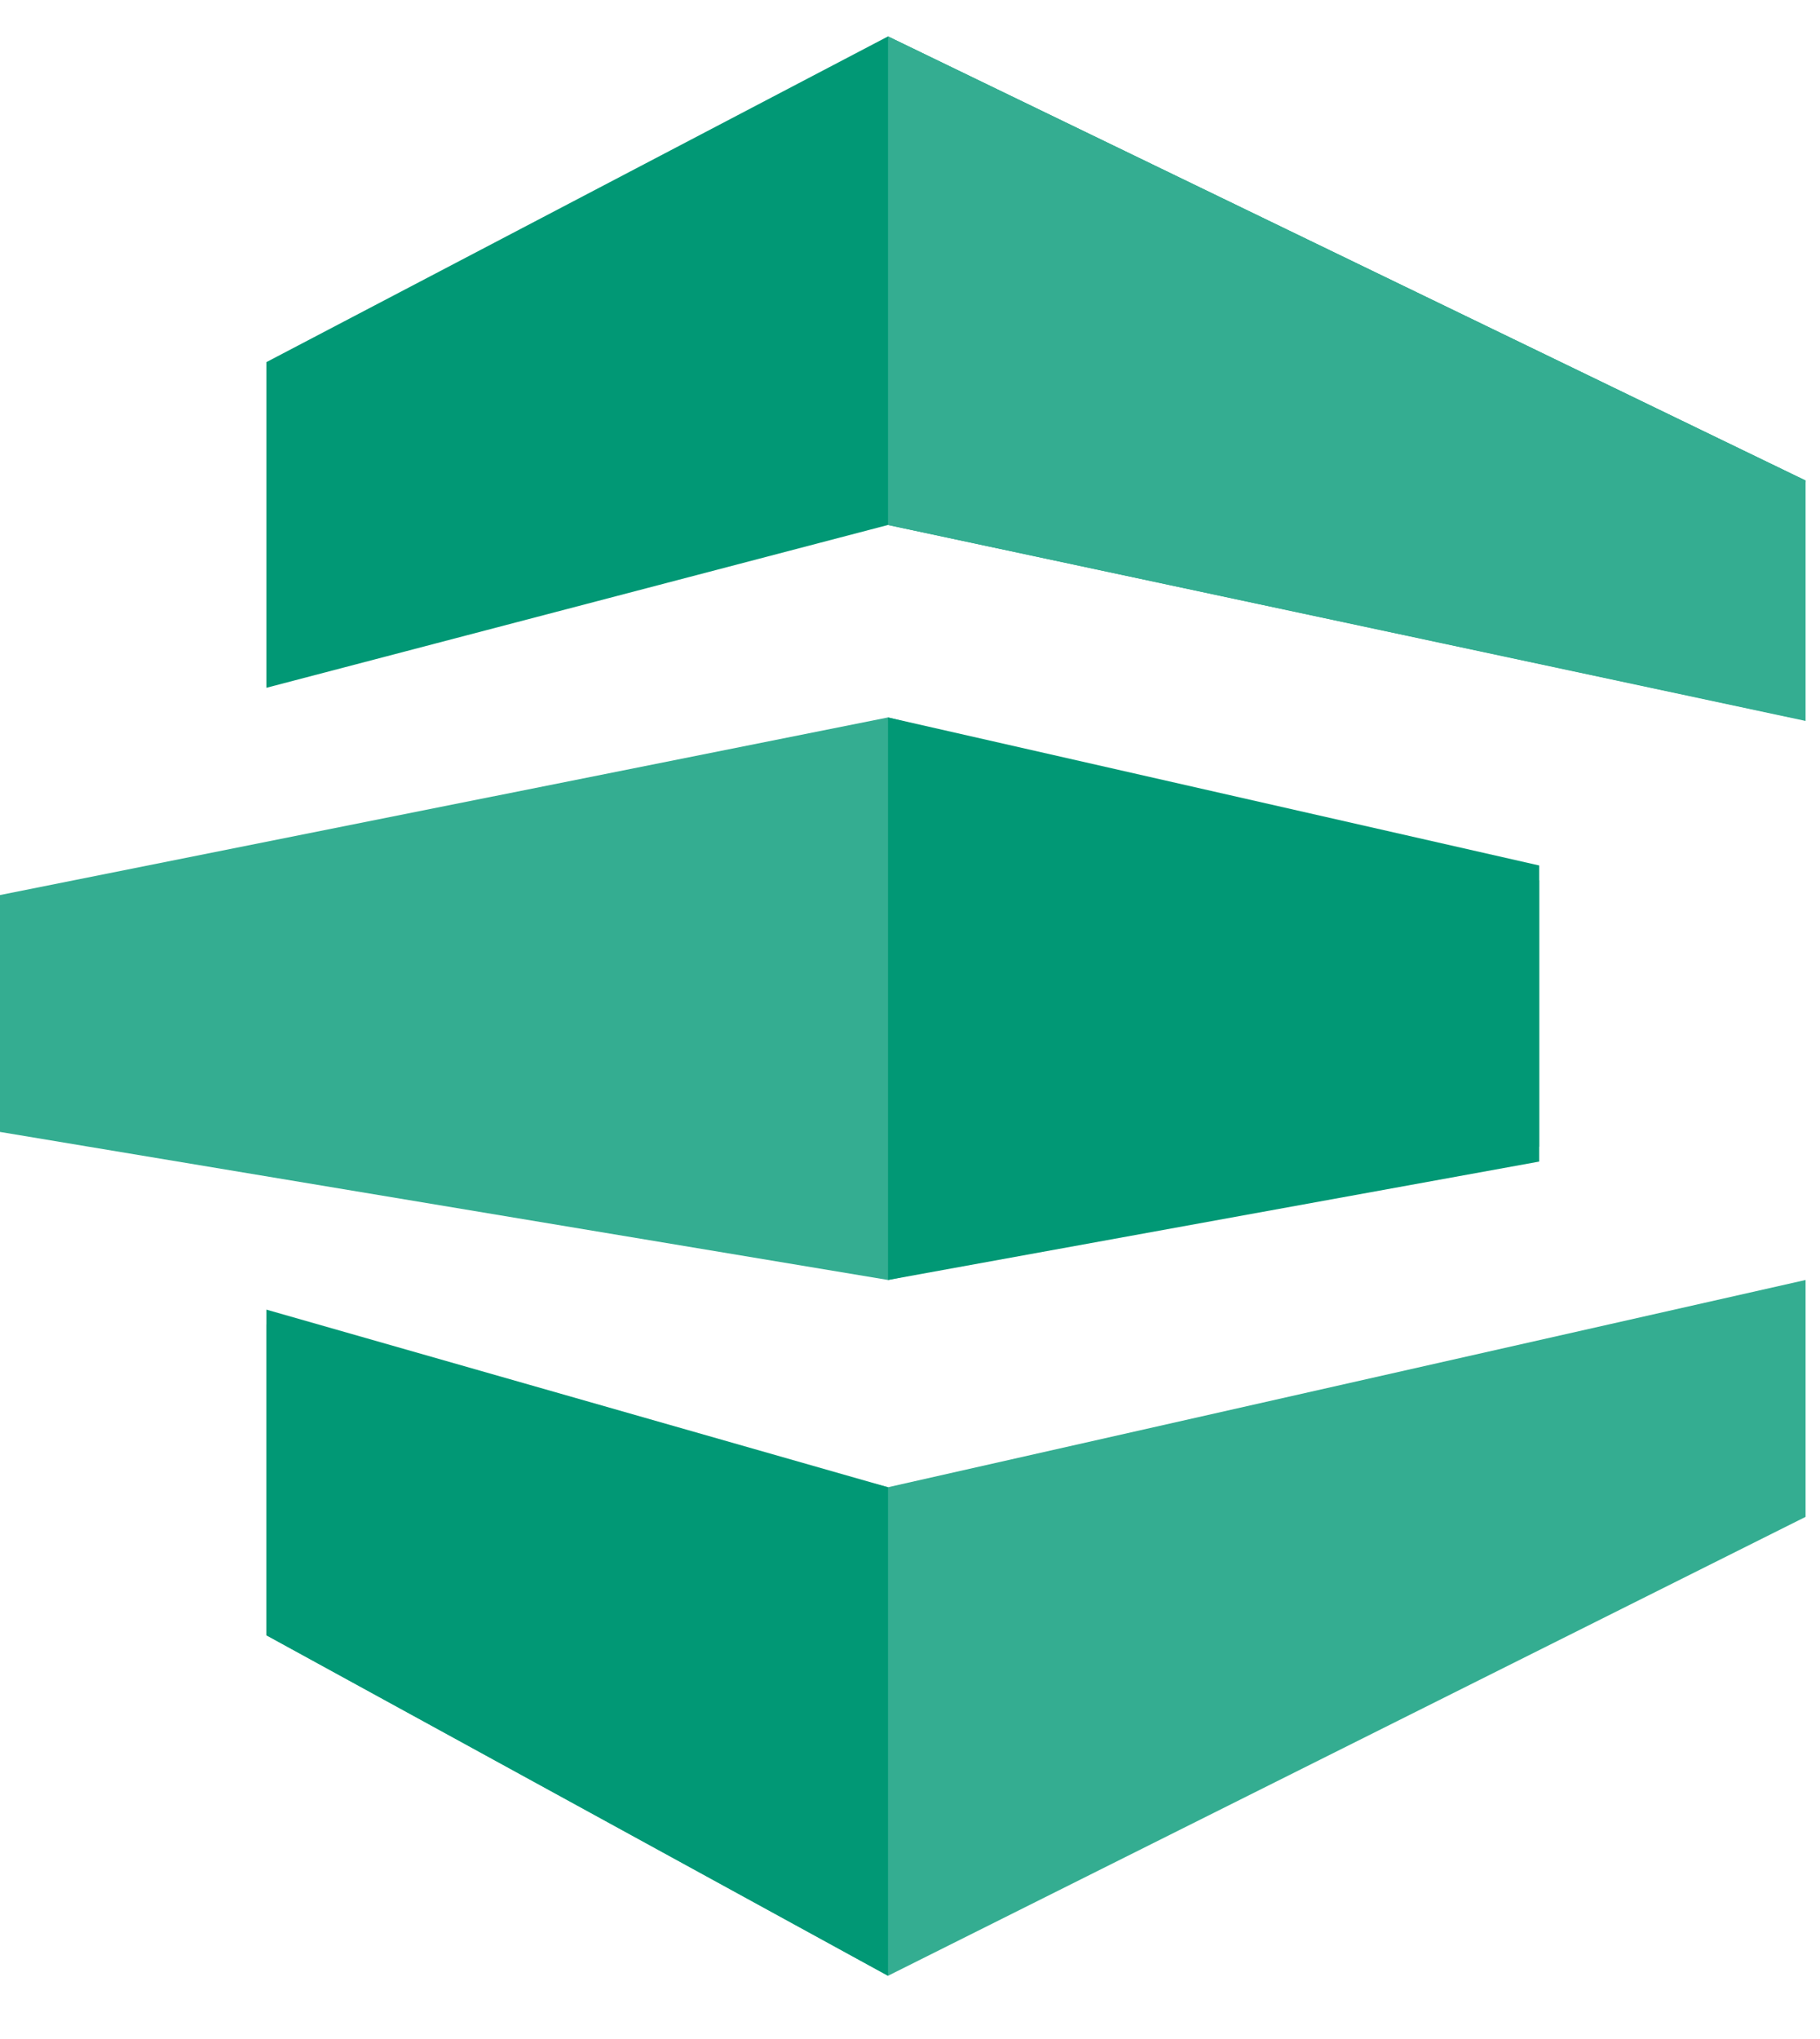 <svg width="25" height="28" viewBox="0 0 25 28" fill="none" xmlns="http://www.w3.org/2000/svg">
<g id="Vector">
<path d="M12.198 9.852L0 12.291V15.544L12.198 17.577L21.143 15.747V12.088L12.198 9.852Z" fill="#34AD91"/>
<path d="M24.802 20.83V17.577L12.198 20.423L3.659 18.187V22.456L12.198 27.132L24.802 20.83Z" fill="#34AD91"/>
<path d="M3.659 9.445V4.973L12.198 0.5L24.802 6.599L24.599 9.852L12.198 7.209L3.659 9.445Z" fill="#019875"/>
<path d="M12.198 7.209V0.5L24.802 6.599V9.9L12.198 7.209Z" fill="#34AD91"/>
<path d="M12.198 17.577V9.852L21.143 11.885V15.951L12.198 17.577Z" fill="#019875"/>
<path d="M12.198 27.132V20.423L3.659 17.984V22.456L12.198 27.132Z" fill="#019875"/>
</g>
</svg>
